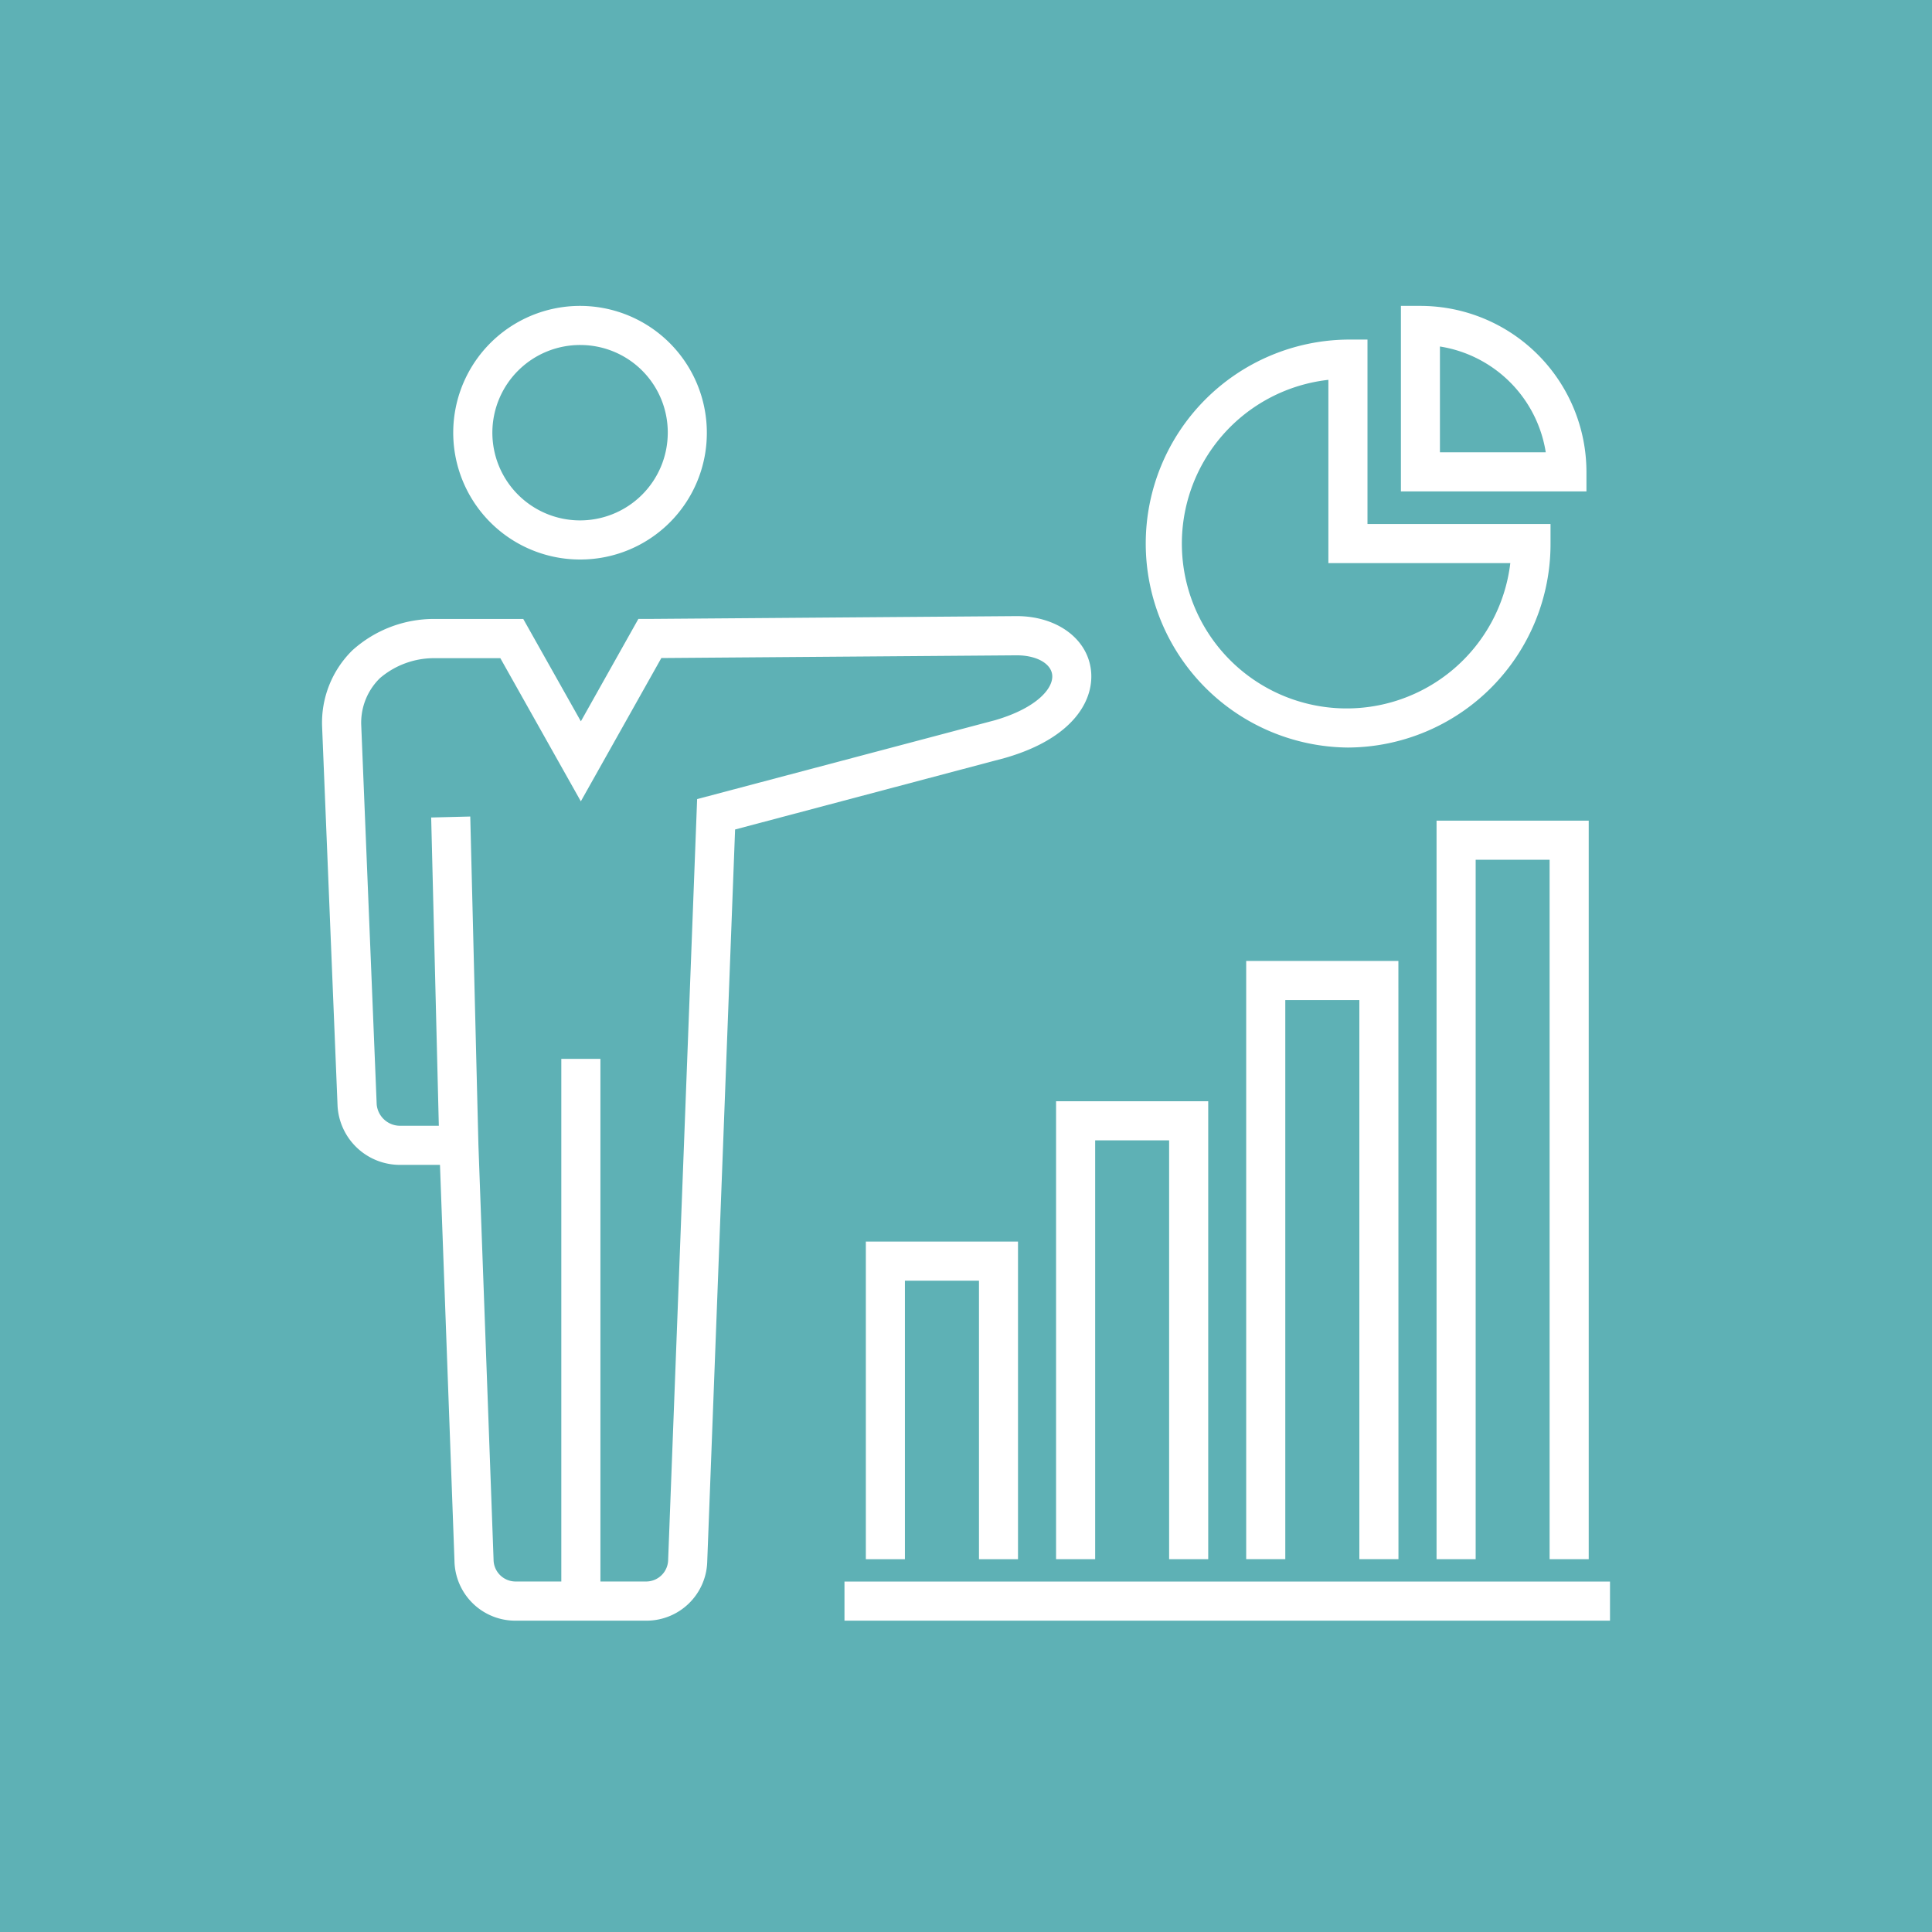<svg xmlns="http://www.w3.org/2000/svg" xmlns:xlink="http://www.w3.org/1999/xlink" width="120" height="120" viewBox="0 0 120 120">
  <defs>
    <clipPath id="clip-path">
      <rect id="長方形_568" data-name="長方形 568" width="80" height="81.663" fill="#fff"/>
    </clipPath>
  </defs>
  <g id="グループ_603" data-name="グループ 603" transform="translate(-120)">
    <path id="パス_202" data-name="パス 202" d="M0,0H120V120H0Z" transform="translate(120)" fill="#5eb1b5"/>
    <g id="グループ_333" data-name="グループ 333" transform="translate(134.443 -5)">
      <g id="グループ_332" data-name="グループ 332" transform="translate(5.557 24)" clip-path="url(#clip-path)">
        <path id="パス_128" data-name="パス 128" d="M23.184,15.752a7.876,7.876,0,1,1,7.827-7.875,7.858,7.858,0,0,1-7.827,7.875m0-13.323a5.447,5.447,0,1,0,5.4,5.448,5.428,5.428,0,0,0-5.4-5.448" transform="translate(-7.108)" fill="#fff"/>
        <path id="パス_129" data-name="パス 129" d="M20.137,98.26H12.021a3.779,3.779,0,0,1-3.793-3.724l-.9-24.587H4.908A3.88,3.88,0,0,1,.967,66.3L.006,42.718a6.3,6.3,0,0,1,1.88-4.727,7.561,7.561,0,0,1,5.1-1.95H12.5L16.079,42.4l3.572-6.361h.711l22.771-.174h.017c2.437,0,4.326,1.342,4.6,3.268.266,1.852-.982,4.277-5.283,5.528l-.028.008L25.658,49.118,23.929,94.554a3.778,3.778,0,0,1-3.792,3.706M9.209,48.313,9.715,68.7l.941,25.76a1.369,1.369,0,0,0,1.365,1.367h8.116A1.368,1.368,0,0,0,21.5,94.478L23.3,47.23l18.506-4.9c2.606-.761,3.664-2.008,3.544-2.845-.1-.7-1-1.185-2.193-1.185h-.011l-22.069.169-5,8.9-5-8.892H6.989A5.175,5.175,0,0,0,3.6,39.716a3.87,3.87,0,0,0-1.164,2.9l.961,23.577a1.458,1.458,0,0,0,1.515,1.326H7.256L6.781,48.373Z" transform="translate(0 -16.597)" fill="#fff"/>
        <rect id="長方形_566" data-name="長方形 566" width="2.429" height="33.681" transform="translate(14.864 46.768)" fill="#fff"/>
        <rect id="長方形_567" data-name="長方形 567" width="47.548" height="2.429" transform="translate(32.452 79.234)" fill="#fff"/>
        <path id="パス_130" data-name="パス 130" d="M138.3,105.38h-2.429V61.938h-4.593V105.38h-2.429V59.509H138.3Z" transform="translate(-59.622 -27.537)" fill="#fff"/>
        <path id="パス_131" data-name="パス 131" d="M116.306,112.885h-2.429V78.156h-4.6v34.729h-2.429V75.727h9.454Z" transform="translate(-49.445 -35.042)" fill="#fff"/>
        <path id="パス_132" data-name="パス 132" d="M94.316,120.392H91.887V94.378H87.294v26.014H84.865V91.949h9.451Z" transform="translate(-39.271 -42.549)" fill="#fff"/>
        <path id="パス_133" data-name="パス 133" d="M72.324,127.9H69.9V110.6H65.3v17.3H62.873v-19.73h9.451Z" transform="translate(-29.094 -50.054)" fill="#fff"/>
        <path id="パス_134" data-name="パス 134" d="M107.77,29.232a12.67,12.67,0,0,1,0-25.339h1.215V15.347h11.369v1.215a12.641,12.641,0,0,1-12.584,12.67M106.556,6.394a10.236,10.236,0,1,0,11.3,11.382h-11.3Z" transform="translate(-44.048 -1.801)" fill="#fff"/>
        <path id="パス_135" data-name="パス 135" d="M136.256,11.523H124.732V0h1.215a10.321,10.321,0,0,1,10.309,10.308Zm-9.1-2.429h6.573a7.9,7.9,0,0,0-6.573-6.572Z" transform="translate(-57.719)" fill="#fff"/>
      </g>
    </g>
  </g>
</svg>
